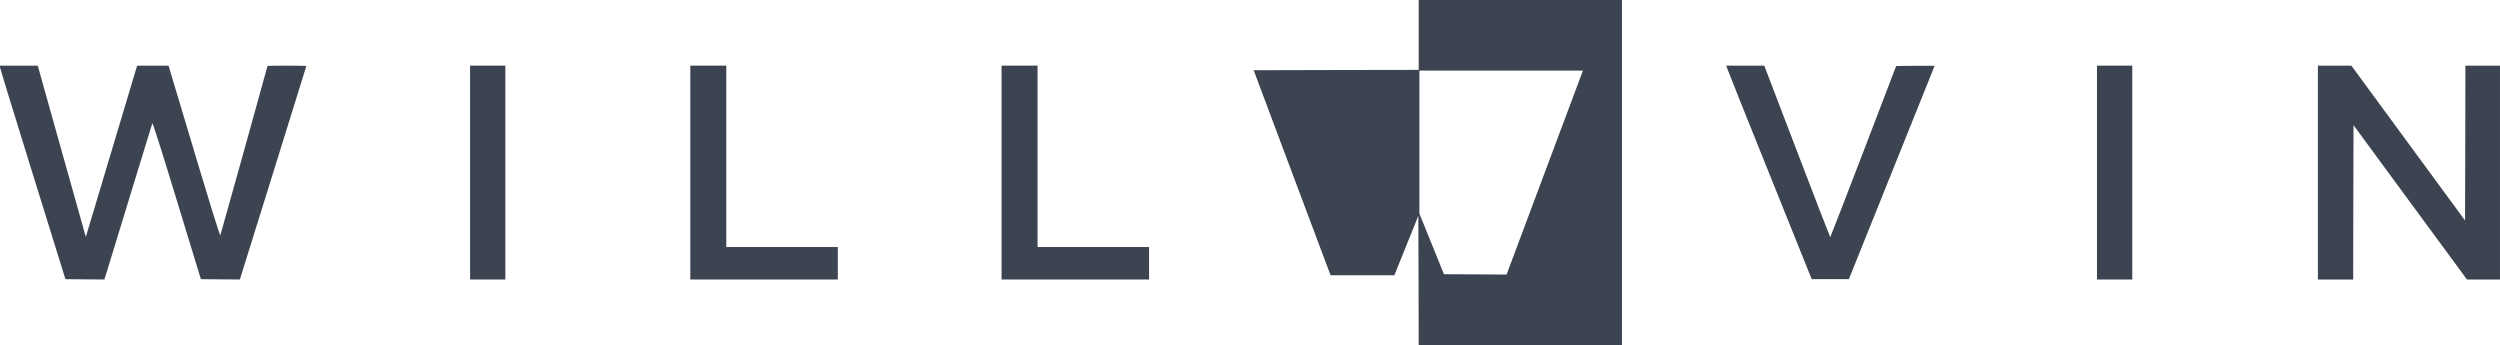 <?xml version="1.0" standalone="no"?>
<!DOCTYPE svg PUBLIC "-//W3C//DTD SVG 20010904//EN"
 "http://www.w3.org/TR/2001/REC-SVG-20010904/DTD/svg10.dtd">
<svg version="1.0" xmlns="http://www.w3.org/2000/svg" viewBox="0 0 3542 489"
 preserveAspectRatio="xMidYMid meet">
  
<style>
    g {
      fill: #3d4451;
      <!-- fill: #2c2e80; -->
      stroke: none;
    }
      path{
        fill: #3d4451;
        stroke: none;
      }
  
    @media (prefers-color-scheme: dark) {
      g {
        fill: #d4d4d5;
        stroke: none;
      }
      path{
        fill: #d4d4d5;
        stroke: none;
      }
    }
</style>
  
<g transform="translate(0,489) scale(0.1,-0.1)" >
<path d="M20100 4395 l0 -495 -1169 -2 -1169 -3 519 -1385 c286 -762 531
-1415 545 -1452 l26 -68 451 0 452 0 170 421 170 421 3 -916 2 -916 1440 0
1440 0 0 2445 0 2445 -1440 0 -1440 0 0 -495z m1786 -1950 l-541 -1445 -444 3
-443 2 -174 429 -174 429 0 1013 0 1014 1159 0 1158 0 -541 -1445z"/>
<path d="M0 3938 c0 -13 209 -693 464 -1513 l463 -1490 276 -3 276 -2 35 112
c19 62 170 556 336 1098 165 542 304 993 308 1003 5 13 115 -332 348 -1095
l340 -1113 276 -3 277 -2 14 47 c8 27 220 706 471 1510 251 804 456 1464 456
1467 0 3 -124 6 -275 6 -151 0 -275 -2 -275 -5 0 -9 -660 -2380 -668 -2398 -5
-13 -120 355 -357 1145 -192 639 -355 1184 -363 1211 l-14 47 -222 0 -223 0
-363 -1212 c-199 -667 -363 -1214 -364 -1215 -1 -1 -154 545 -341 1213 l-340
1214 -267 0 -268 0 0 -22z"/>
<path d="M6660 2445 l0 -1515 250 0 250 0 0 1515 0 1515 -250 0 -250 0 0
-1515z"/>
<path d="M9780 2445 l0 -1515 1045 0 1045 0 0 230 0 230 -790 0 -790 0 0 1285
0 1285 -255 0 -255 0 0 -1515z"/>
<path d="M14190 2445 l0 -1515 1045 0 1045 0 0 230 0 230 -790 0 -790 0 0
1285 0 1285 -255 0 -255 0 0 -1515z"/>
<path d="M24464 3938 c3 -13 275 -693 605 -1513 l599 -1490 263 0 264 0 607
1510 c334 831 608 1511 608 1513 0 1 -123 1 -272 0 l-273 -3 -464 -1212 c-256
-667 -467 -1213 -470 -1213 -3 0 -215 547 -470 1215 l-465 1215 -269 0 -269 0
6 -22z"/>
<path d="M29710 2445 l0 -1515 250 0 250 0 0 1515 0 1515 -250 0 -250 0 0
-1515z"/>
<path d="M32840 2445 l0 -1515 250 0 250 0 2 1093 3 1093 803 -1093 804 -1093
234 0 234 0 0 1515 0 1515 -245 0 -245 0 -2 -1097 -3 -1097 -805 1096 -805
1097 -237 1 -238 0 0 -1515z"/>
</g>
</svg>
